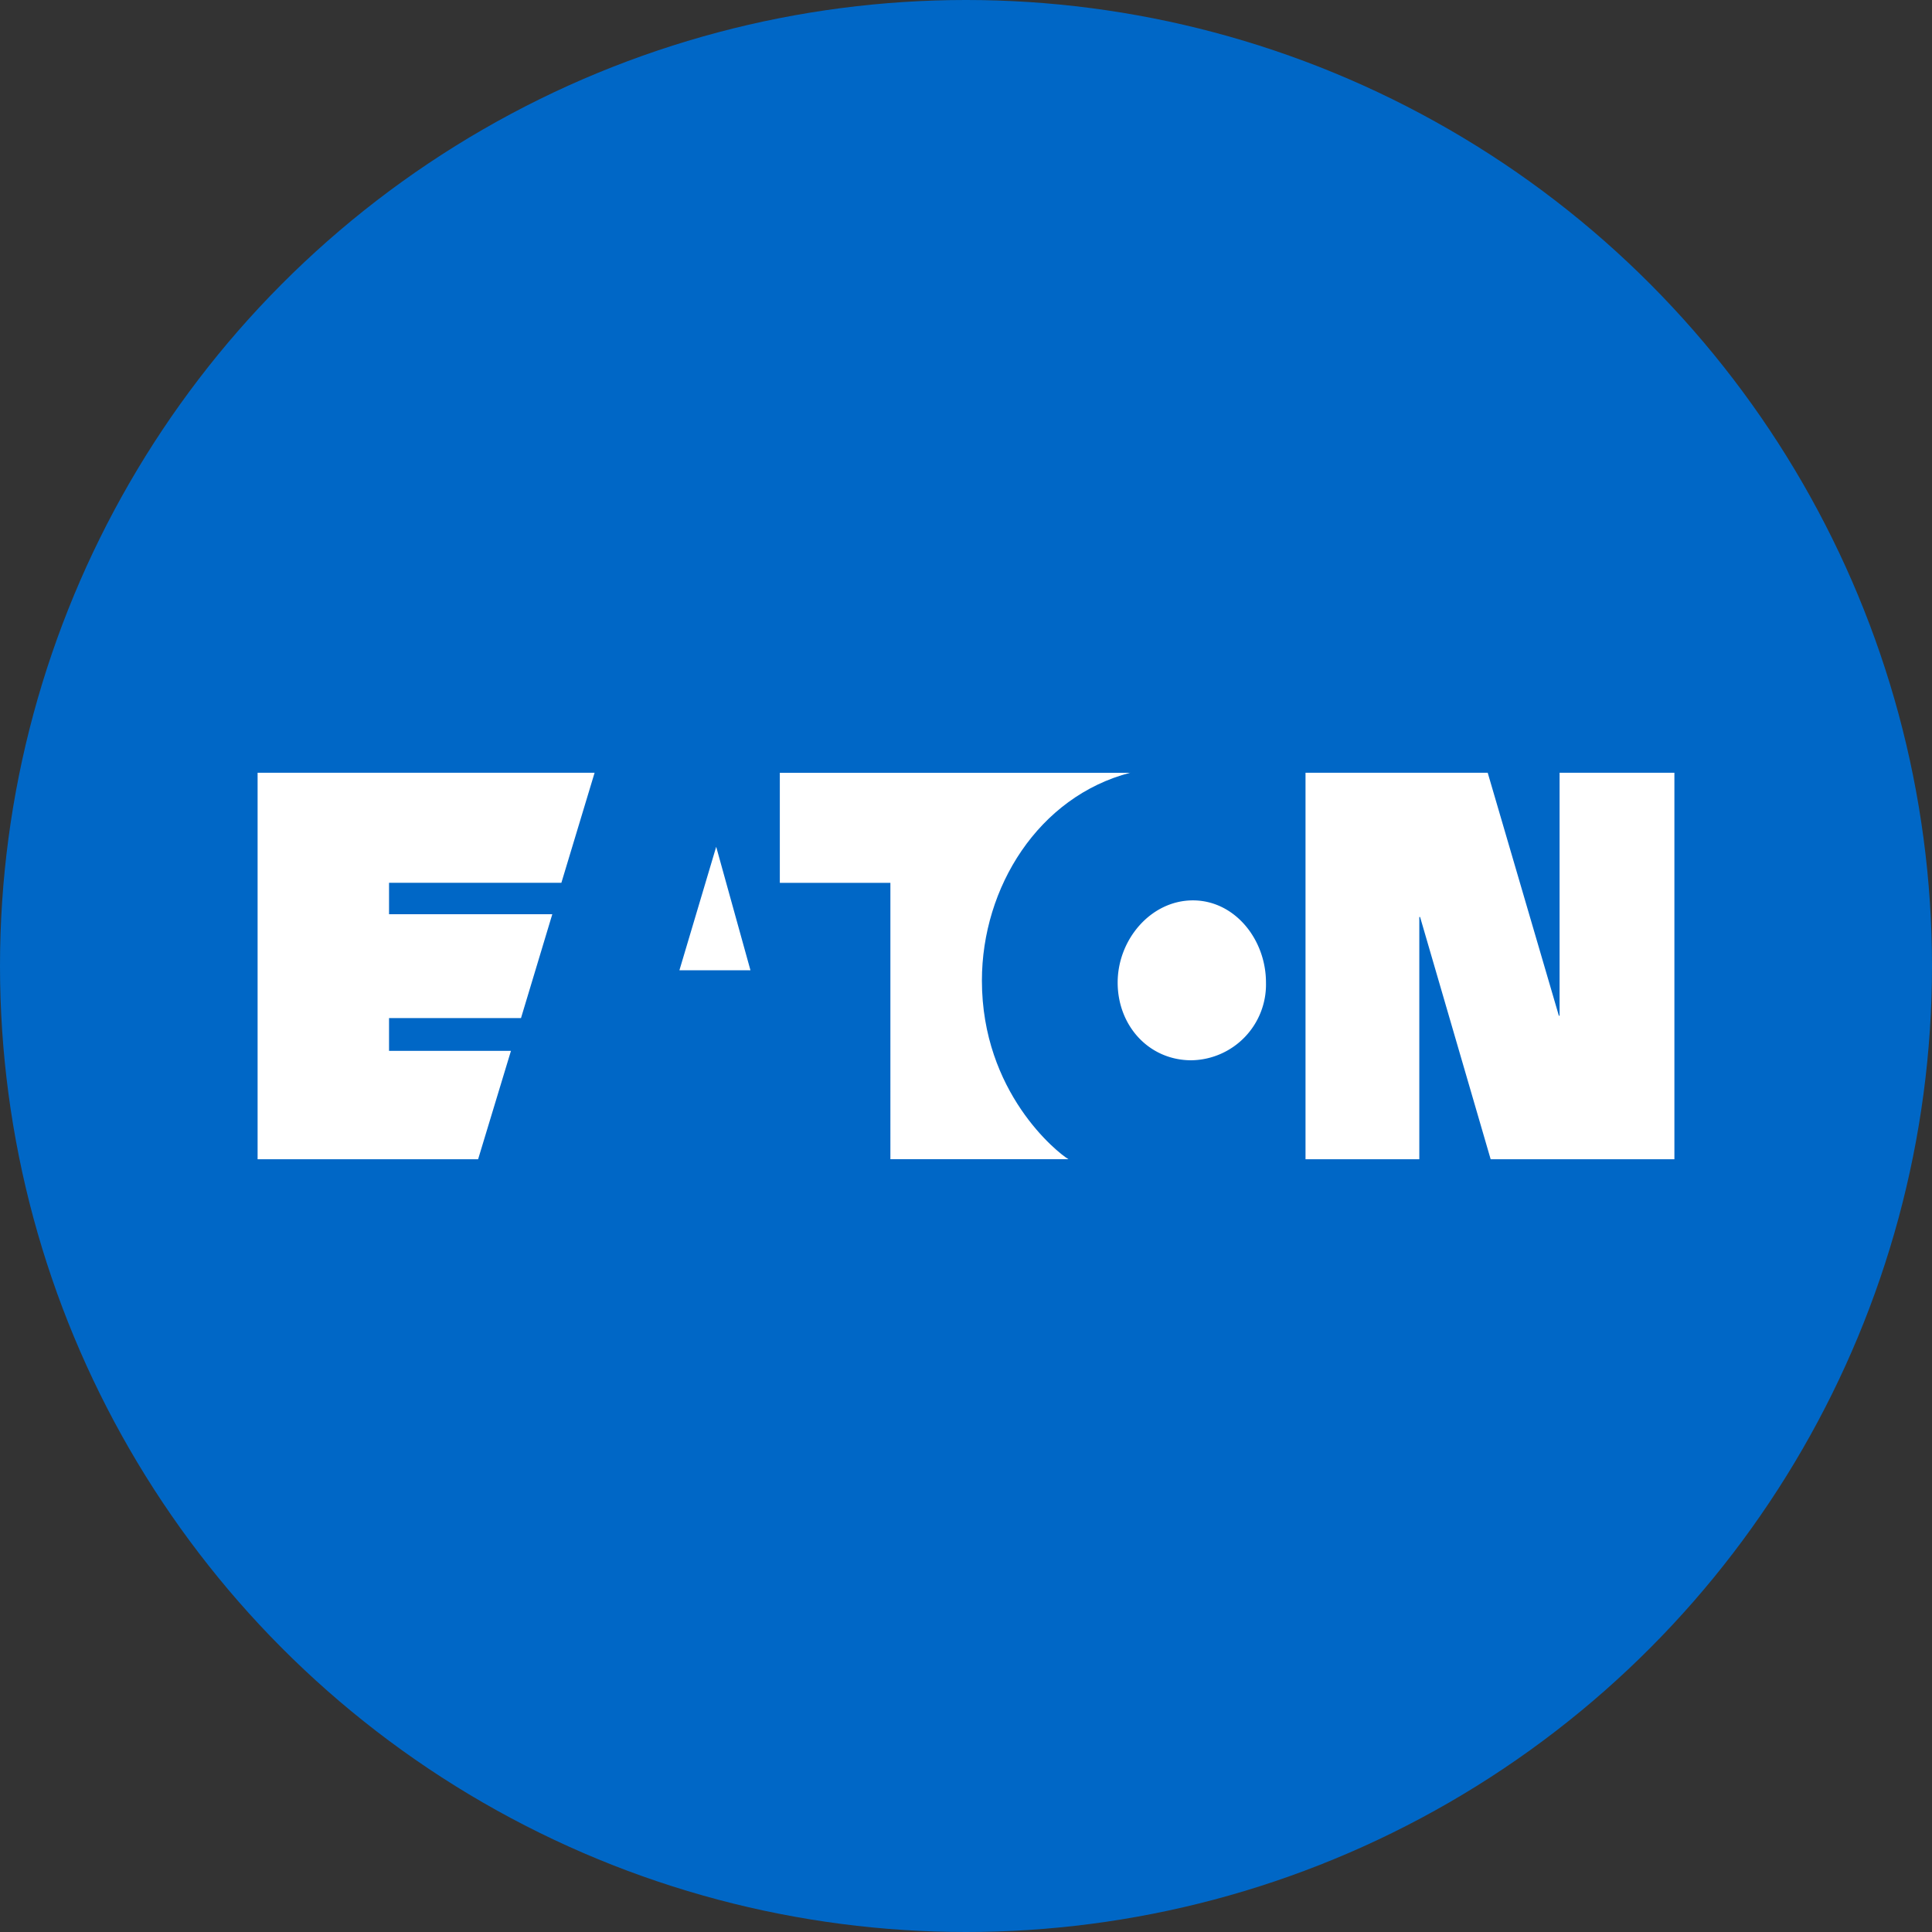 <?xml version='1.0' encoding='utf-8'?>
<svg xmlns="http://www.w3.org/2000/svg" id="Layer_1" data-name="Layer 1" viewBox="0 0 300 300" width="300" height="300"><rect x="0" y="0" width="300" height="300" fill="#333333" stroke="none"/><defs><clipPath id="bz_circular_clip"><circle cx="150.0" cy="150.0" r="150.0" /></clipPath></defs><g clip-path="url(#bz_circular_clip)"><rect x="-1.5" y="-1.5" width="303" height="303" fill="#0067c6" /><polygon points="74.24 180.01 79.34 163.18 60.41 163.18 60.41 158.09 80.9 158.09 85.76 141.96 60.41 141.96 60.41 137.08 87.17 137.08 92.33 119.99 40 119.99 40 180.01 74.24 180.01" fill="#fff" /><polygon points="242.06 157.72 231.01 119.99 202.72 119.99 202.72 180.01 220.39 180.01 220.39 142.39 220.51 142.39 231.47 180.01 260 180.01 260 119.99 242.17 119.99 242.17 157.72 242.06 157.72" fill="#fff" /><path d="M185,164.64a11.77,11.77,0,0,0,11.58-12.07c0-6.69-4.84-12.76-11.35-12.76s-11.68,6.07-11.68,12.76,4.83,12.07,11.45,12.07Z" fill="#fff" /><path d="M175.53,120H121.09v17.09h17.17V180h27.65c-1.71-1-13.44-10.36-13.44-27.74,0-14.44,8.76-28.57,23.06-32.28Z" fill="#fff" /><polygon points="111.21 131.49 116.53 150.66 105.5 150.66 111.21 131.49" fill="#fff" /></g></svg>